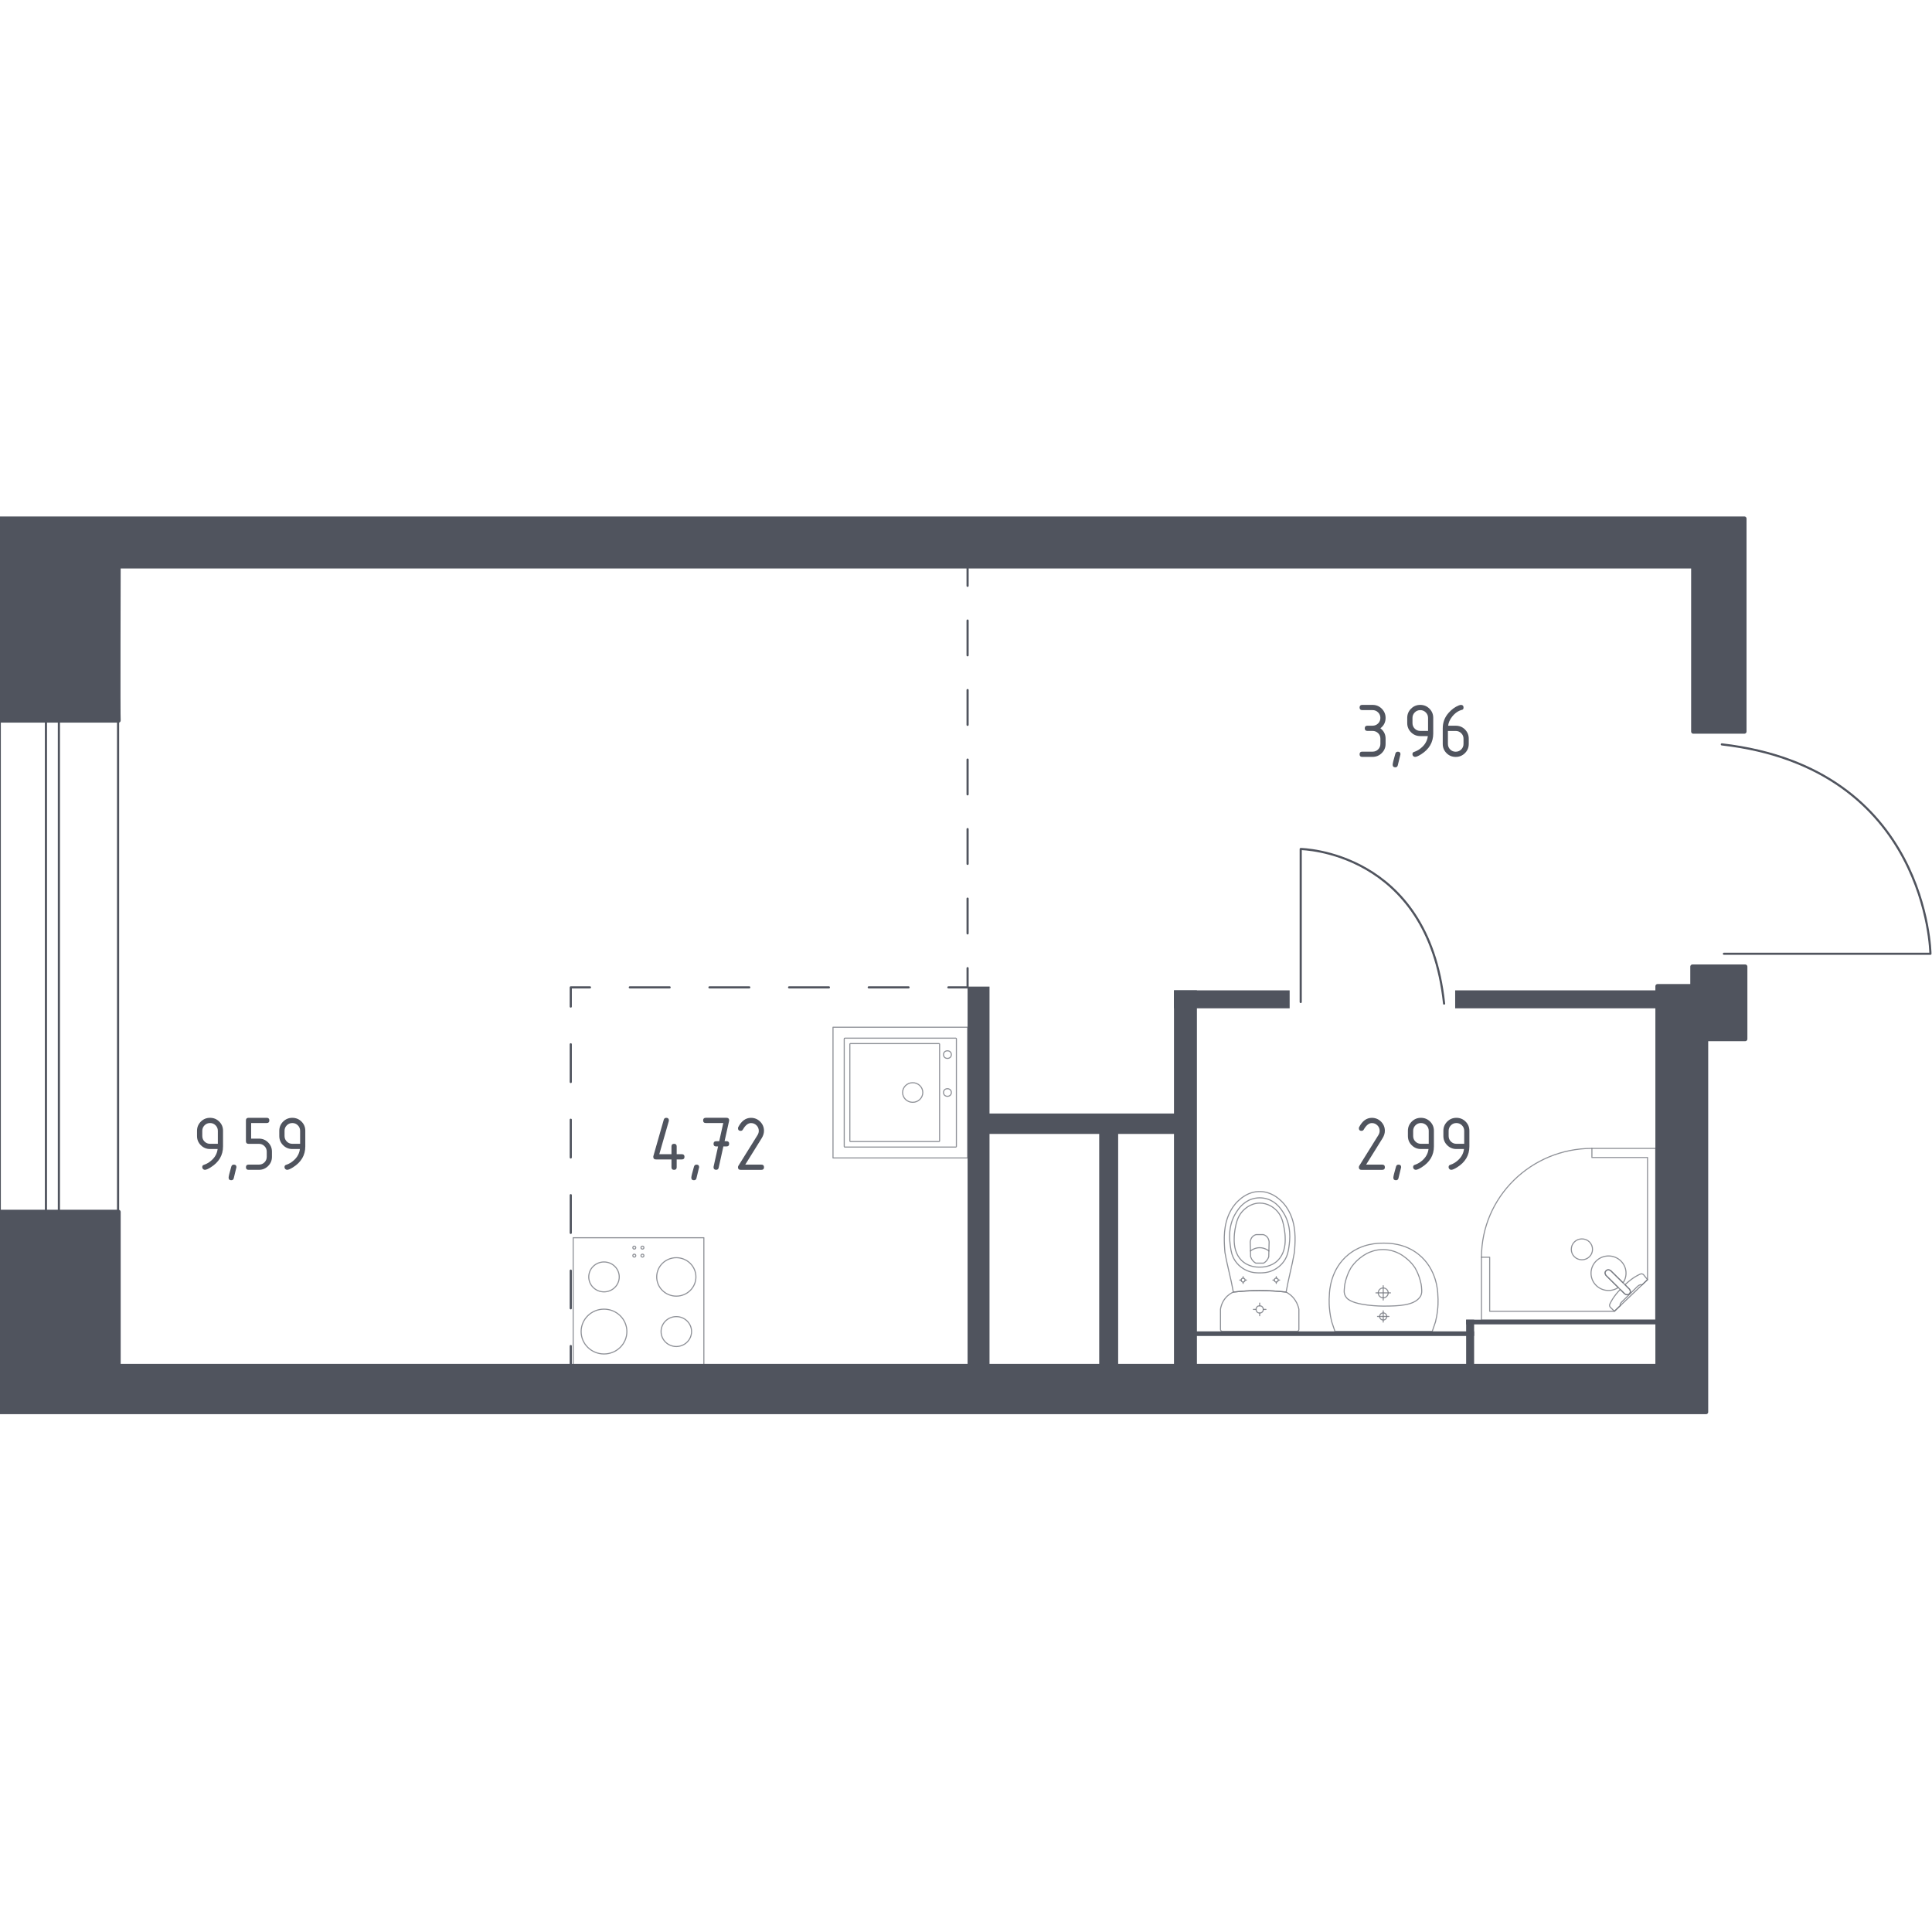 <?xml version="1.0" encoding="utf-8"?>
<!-- Generator: Adobe Illustrator 25.0.1, SVG Export Plug-In . SVG Version: 6.00 Build 0)  -->
<svg version="1.1" xmlns="http://www.w3.org/2000/svg" xmlns:xlink="http://www.w3.org/1999/xlink" x="0px" y="0px"
	 viewBox="0 0 1000 1000" style="enable-background:new 0 0 1000 1000;" xml:space="preserve">
<style type="text/css">
	.st0{fill:none;stroke:#50545E;stroke-width:1.113;stroke-linecap:round;stroke-linejoin:round;stroke-miterlimit:10;}
	.st1{fill:none;stroke:#50545E;stroke-width:1.113;stroke-linecap:round;stroke-linejoin:round;}
	.st2{fill:none;stroke:#50545E;stroke-width:1.113;stroke-linecap:round;stroke-linejoin:round;stroke-dasharray:17.991,17.991;}
	.st3{fill:none;stroke:#50545E;stroke-width:1.113;stroke-linecap:round;stroke-linejoin:round;stroke-dasharray:20.612,20.612;}
	.st4{fill:none;stroke:#50545E;stroke-width:1.113;stroke-linecap:round;stroke-linejoin:round;stroke-dasharray:19.524,19.524;}
	.st5{fill:#50545E;}
	.st6{opacity:0.8;}
	.st7{opacity:0.8;fill:none;stroke:#50545E;stroke-width:0.557;stroke-linecap:round;stroke-linejoin:round;stroke-miterlimit:10;}
	.st8{fill:#50545E;stroke:#50545E;stroke-width:2.227;stroke-linecap:round;stroke-linejoin:round;stroke-miterlimit:10;}
</style>
<g id="_x2D_">
</g>
<g id="Слой_1">
</g>
<g id="Окна_x2C__двери">
	<path class="st0" d="M892.31,493.67l106.88,0c0,0-1.09-96.09-107.97-108.38"/>
	<path class="st0" d="M673.25,518.64l0-79.19c0,0,65.79,0.81,74.21,80"/>
	<g>
		<rect x="-0.12" y="364.32" class="st0" width="61.23" height="287.2"/>
		<rect x="23.78" y="364.32" class="st0" width="6.71" height="287.2"/>
	</g>
</g>
<g id="Пунктир">
	<g>
		<g>
			<line class="st1" x1="500.82" y1="293.27" x2="500.82" y2="303.21"/>
			<line class="st2" x1="500.82" y1="321.2" x2="500.82" y2="492.12"/>
			<polyline class="st1" points="500.82,501.12 500.82,511.06 490.88,511.06 			"/>
			<line class="st3" x1="470.27" y1="511.06" x2="315.68" y2="511.06"/>
			<polyline class="st1" points="305.37,511.06 295.43,511.06 295.43,521 			"/>
			<line class="st4" x1="295.43" y1="540.52" x2="295.43" y2="686.95"/>
			<line class="st1" x1="295.43" y1="696.71" x2="295.43" y2="706.65"/>
		</g>
	</g>
</g>
<g id="Перегородки">
	<rect x="753.19" y="512.61" class="st5" width="110.44" height="9.29"/>
	<rect x="607.65" y="512.61" class="st5" width="11.87" height="197.33"/>
	<rect x="607.65" y="512.61" class="st5" width="59.87" height="9.29"/>
	<rect x="500.82" y="510.66" class="st5" width="11.35" height="199.09"/>
	<rect x="507.01" y="576.35" class="st5" width="103.9" height="10.57"/>
	<rect x="568.95" y="583.31" class="st5" width="9.81" height="131.08"/>
	<rect x="614.94" y="689.11" class="st5" width="148.05" height="2.39"/>
	<rect x="758.87" y="683.07" class="st5" width="4.13" height="28.23"/>
	<rect x="758.87" y="683.07" class="st5" width="99.13" height="2.42"/>
</g>
<g id="Layer_14">
</g>
<g id="Сантехника">
	<g class="st6">
		
			<rect x="432.19" y="530.68" transform="matrix(6.123234e-17 -1 1 6.123234e-17 -99.52 1031.53)" class="st7" width="67.64" height="69.68"/>
		<ellipse class="st7" cx="472.41" cy="565.48" rx="5.23" ry="5.07"/>
		<ellipse class="st7" cx="490.39" cy="565.48" rx="2.03" ry="1.97"/>
		<ellipse class="st7" cx="490.39" cy="545.86" rx="2.03" ry="1.97"/>
		<path class="st7" d="M436.97,537.63v55.8c0,0.16,0.13,0.28,0.28,0.28h57.5c0.16,0,0.28-0.13,0.28-0.28v-55.8
			c0-0.16-0.13-0.28-0.28-0.28h-57.5C437.1,537.34,436.97,537.47,436.97,537.63z"/>
		<path class="st7" d="M439.88,540.42v50.16c0,0.16,0.13,0.28,0.28,0.28h45.89c0.16,0,0.28-0.13,0.28-0.28v-50.16
			c0-0.16-0.13-0.28-0.28-0.28h-45.89C440.01,540.13,439.88,540.26,439.88,540.42z"/>
	</g>
	<g class="st6">
		
			<rect x="296.68" y="640.64" transform="matrix(-1 -4.410395e-11 4.410395e-11 -1 660.995 1347.591)" class="st7" width="67.64" height="66.31"/>
		<g>
			<ellipse class="st7" cx="312.63" cy="689.21" rx="11.84" ry="11.6"/>
		</g>
		<g>
			<ellipse class="st7" cx="350.06" cy="660.93" rx="10.15" ry="9.95"/>
		</g>
		<g>
			<ellipse class="st7" cx="350.06" cy="689.21" rx="7.89" ry="7.74"/>
		</g>
		<g>
			<ellipse class="st7" cx="312.63" cy="660.93" rx="7.89" ry="7.74"/>
		</g>
		<ellipse class="st7" cx="332.53" cy="645.77" rx="0.76" ry="0.75"/>
		<ellipse class="st7" cx="328.31" cy="645.77" rx="0.76" ry="0.75"/>
		<ellipse class="st7" cx="328.31" cy="649.91" rx="0.76" ry="0.75"/>
		<ellipse class="st7" cx="332.53" cy="649.91" rx="0.76" ry="0.75"/>
	</g>
	<g class="st6">
		<ellipse class="st7" cx="652.01" cy="677.75" rx="1.86" ry="1.87"/>
		<line class="st7" x1="655.25" y1="677.75" x2="653.87" y2="677.75"/>
		<line class="st7" x1="650.15" y1="677.75" x2="648.77" y2="677.75"/>
		<line class="st7" x1="652.01" y1="674.48" x2="652.01" y2="675.88"/>
		<line class="st7" x1="652.01" y1="679.62" x2="652.01" y2="681.02"/>
		<line class="st7" x1="662.34" y1="662.57" x2="661.59" y2="662.57"/>
		<line class="st7" x1="659.59" y1="662.57" x2="658.84" y2="662.57"/>
		<line class="st7" x1="660.59" y1="660.8" x2="660.59" y2="661.56"/>
		<line class="st7" x1="660.59" y1="663.58" x2="660.59" y2="664.33"/>
		<ellipse class="st7" cx="660.59" cy="662.57" rx="1" ry="1.01"/>
		<ellipse class="st7" cx="643.43" cy="662.57" rx="1" ry="1.01"/>
		<line class="st7" x1="645.18" y1="662.57" x2="644.43" y2="662.57"/>
		<line class="st7" x1="642.43" y1="662.57" x2="641.68" y2="662.57"/>
		<line class="st7" x1="643.43" y1="660.8" x2="643.43" y2="661.56"/>
		<line class="st7" x1="643.43" y1="663.58" x2="643.43" y2="664.33"/>
		<path class="st7" d="M633.88,646.4c0.05,0.78,0.11,1.42,0.15,1.85c1.35,7.7,2.99,12.84,4.35,20.54c4.1-0.48,8.66-0.8,13.63-0.8
			c4.99,0,9.57,0.32,13.68,0.8c1.35-7.7,2.94-12.84,4.29-20.54c0.04-0.42,0.1-1.06,0.15-1.85c0.3-4.61,0.81-12.38-2.95-19.39
			c-0.61-1.13-1.85-3.41-4.23-5.59c-1.42-1.3-5.21-4.66-10.81-4.67c-0.05,0-0.09,0-0.14,0c-0.05,0-0.09,0-0.14,0
			c-5.6,0-9.39,3.36-10.81,4.67c-2.38,2.18-3.62,4.45-4.23,5.59C633.08,634.02,633.58,641.79,633.88,646.4z"/>
		<path class="st7" d="M636.85,645.11c0.32,2.31,0.71,4.9,2.51,7.56c2.22,3.28,5.2,4.61,6.18,5.03c2.65,1.14,4.91,1.14,6.48,1.14
			s3.83,0,6.48-1.14c0.97-0.42,3.95-1.75,6.18-5.03c1.8-2.66,2.19-5.25,2.51-7.56c0.41-2.95,1.47-10.66-3.01-17.6
			c-1.12-1.73-3.51-5.37-8.1-6.88c-0.95-0.31-4.24-1.27-8.11,0c-4.59,1.51-6.98,5.15-8.1,6.88
			C635.38,634.46,636.44,642.17,636.85,645.11z"/>
		<path class="st7" d="M642.6,652.36c3.56,3.53,8.19,3.52,9.41,3.51c1.22,0.01,5.85,0.02,9.41-3.51c3.15-3.13,3.83-7.42,3.81-10.83
			c-0.01-2.11-0.18-3.72-0.41-5.03c-0.57-3.24-1.13-6.49-3.48-9.29c-1.85-2.21-5.15-4.53-9.35-4.49c-4.97,0.05-8.17,3.38-9.15,4.53
			c-2.48,2.9-3.08,6.28-3.62,9.24c-0.22,1.2-0.4,2.86-0.41,5.03C638.78,644.94,639.46,649.24,642.6,652.36z"/>
		<path class="st7" d="M647.32,650.51c0.19,0.55,0.58,1.46,1.38,2.29c0.45,0.46,0.9,0.78,1.26,0.99c0.01,0,0.01,0,0.02,0
			c1.89,0,2.18,0,4.06,0c0.01,0,0.01,0,0.02,0c0.36-0.21,0.81-0.52,1.26-0.99c0.8-0.83,1.19-1.73,1.38-2.29
			c0.07-2.55,0.13-5.1,0.2-7.64c-0.02-0.34-0.13-1.63-1.11-2.69c-0.76-0.83-1.63-1.07-1.98-1.15c-1.2,0-2.4,0-3.6,0
			c-0.35,0.08-1.22,0.32-1.98,1.15c-0.97,1.06-1.09,2.35-1.11,2.69C647.19,645.42,647.25,647.96,647.32,650.51z"/>
		<path class="st7" d="M647.23,647.5c0.57-0.45,2.27-1.67,4.72-1.69c2.52-0.02,4.27,1.25,4.84,1.69"/>
		<path class="st7" d="M632.66,689.11h38.7c0.52,0,0.94-0.46,0.94-1.02c0,0,0-9.47,0-10.48c-0.12-0.55-0.31-1.28-0.62-2.09
			c-0.31-0.81-0.75-1.71-1.36-2.62c-0.81-1.2-1.71-2.1-2.54-2.76c-0.83-0.66-1.58-1.09-2.09-1.35c-2.05-0.24-4.23-0.44-6.51-0.58
			c-2.28-0.14-4.68-0.22-7.17-0.22c-2.48,0-4.87,0.08-7.14,0.22s-4.44,0.34-6.49,0.58c-0.45,0.19-1.13,0.52-1.89,1.05
			c-0.76,0.53-1.61,1.27-2.4,2.28c-0.85,1.09-1.4,2.2-1.76,3.17c-0.36,0.97-0.53,1.8-0.61,2.32c0,1.16,0,10.48,0,10.48
			C631.72,688.65,632.14,689.11,632.66,689.11z"/>
	</g>
	<g class="st6">
		<path class="st7" d="M713.37,669.19c0-1.41,1.16-2.54,2.58-2.54c1.42,0,2.58,1.14,2.58,2.54c0,1.41-1.16,2.55-2.58,2.55
			C714.53,671.74,713.37,670.6,713.37,669.19z"/>
		<line class="st7" x1="719.71" y1="669.19" x2="712.19" y2="669.19"/>
		<line class="st7" x1="715.95" y1="665.48" x2="715.95" y2="672.91"/>
		<path class="st7" d="M714.1,681.4c0-1.01,0.83-1.83,1.85-1.83c1.02,0,1.85,0.82,1.85,1.83c0,1.01-0.83,1.83-1.85,1.83
			C714.93,683.23,714.1,682.41,714.1,681.4z"/>
		<line class="st7" x1="718.91" y1="681.4" x2="713" y2="681.4"/>
		<line class="st7" x1="715.95" y1="678.48" x2="715.95" y2="684.32"/>
		<path class="st7" d="M688.08,670.27c-0.1,1.31-0.16,2.93-0.09,4.8c0.03,0.73,0.1,2.12,0.32,3.86c0.18,1.44,0.48,3.22,0.99,5.26
			c0.56,1.64,1.11,3.29,1.67,4.93c0,0,0.01,0,0.02,0c0.71,0,50.12,0,50.32,0c0,0,0.01,0,0.02,0c0.56-1.64,1.11-3.29,1.67-4.93
			c0.51-2.03,0.81-3.82,0.99-5.26c0.22-1.74,0.29-3.13,0.32-3.86c0.07-1.86,0.01-3.49-0.09-4.79c-0.04-1.82-0.47-13.46-10.03-21.07
			c-7.07-5.63-14.99-5.75-18.04-5.75c-3.05,0-10.96,0.12-18.04,5.75C688.56,656.8,688.12,668.45,688.08,670.27z"/>
		<path class="st7" d="M695.79,667.42c-0.06,0.63-0.12,1.5,0.2,2.53c0.02,0.05,0.03,0.1,0.04,0.14c0,0,0.31,0.9,1.01,1.71
			c3.63,4.24,18.93,4.24,18.93,4.24l0,0c8.4,0,15.47-0.45,18.64-4.23c0,0,0,0,0,0c0,0,0,0,0,0c0.74-0.84,0.97-1.59,1.01-1.71
			c0,0,0,0,0,0c0.39-1.13,0.25-2.5,0.24-2.67c-0.09-1.3-0.13-1.95-0.32-2.88c-1.1-5.34-3.36-8.67-3.36-8.67
			c-1.69-2.48-3.53-3.98-4.49-4.74c-0.77-0.62-1.95-1.55-3.65-2.41c-3.73-1.88-7.16-1.97-8.08-1.97c-4.04-0.02-7.01,1.34-8.35,1.97
			l0,0c-0.99,0.53-2.27,1.3-3.65,2.41c-0.95,0.76-2.79,2.26-4.49,4.74c0,0-2.28,3.35-3.36,8.67
			C696,665.12,695.93,665.88,695.79,667.42z"/>
	</g>
	<g class="st6">
		<polygon class="st7" points="823.97,594.41 857,594.41 857,683.3 766.81,683.3 766.81,650.74 771.05,650.74 771.05,678.71 
			835.62,678.71 852.76,662.35 852.76,599.12 823.97,599.12 		"/>
		<path class="st7" d="M766.81,650.74c0-31.11,25.59-56.33,57.15-56.33"/>
		<path class="st7" d="M833.83,657.81l6.37,6.28l0.28,0.27l2.82,2.79c0,0,1.26,1.33,0.07,2.51c-1.19,1.17-2.54-0.08-2.54-0.08
			L838,666.8l-0.28-0.27l-6.36-6.28c0,0-1.27-1.33-0.08-2.51C832.48,656.57,833.83,657.81,833.83,657.81z"/>
		<path class="st7" d="M822.69,642.82c-2.12-2.09-5.66-2.09-7.79,0c-2.13,2.1-2.13,5.59,0,7.67c2.12,2.09,5.66,2.09,7.78,0
			C824.82,648.4,824.82,644.91,822.69,642.82z"/>
		<path class="st7" d="M843.37,669.65c1.19-1.17-0.07-2.51-0.07-2.51l-2.21-2.18c1.8-1.66,3.67-3.13,5.31-4.12
			c0.82-0.49,1.66-0.94,2.52-1.34h0c0.62-0.29,1.3-0.19,1.74,0.24c0.7,0.87,1.4,1.74,2.1,2.6c-0.98,0.94-1.96,1.87-2.95,2.81
			c-0.03-0.04-0.09-0.1-0.17-0.15c-0.6-0.33-1.74,0.51-2.23,0.99c-3.93,3.87-5.25,5.25-7.55,7.44c-0.4,0.38-1.54,1.44-1.26,2.07
			c0.04,0.1,0.11,0.16,0.16,0.2c-1.05,1-2.1,2-3.15,3c-0.75-0.7-1.35-1.38-2.1-2.07c-0.42-0.42-0.53-1.08-0.25-1.67
			c0.43-0.91,0.92-1.79,1.45-2.64c0.95-1.53,2.34-3.25,3.91-4.92l2.21,2.17C840.83,669.58,842.18,670.83,843.37,669.65z"/>
		<path class="st7" d="M826.17,652.7c3.54-3.49,9.27-3.49,12.81,0c3.12,3.07,3.48,7.81,1.11,11.29l-6.26-6.17
			c0,0-1.35-1.24-2.55-0.07c-1.19,1.17,0.08,2.51,0.08,2.51l6.25,6.17c-3.52,2.34-8.34,1.98-11.45-1.1
			C822.63,661.84,822.63,656.18,826.17,652.7z"/>
	</g>
</g>
<g id="Несущие">
	<path class="st8" d="M61.35,372.92H-0.81V268.44h903.7v110.21h-26.45v-85.52H61.35C61.35,293.13,61.13,372.92,61.35,372.92z"/>
	<path class="st8" d="M-0.81,627.28h62.16v79.79h796.58V510.46H876v-10.14h27.33v37.47h-20.28v193.08H-0.81
		C-0.81,730.87-0.81,626.78-0.81,627.28z"/>
</g>
<g id="Лифты_x2C__лестницы">
</g>
<g id="Площади">
	<g>
		<g>
			<path class="st5" d="M710.44,378.32h-2.69c-0.9,0-1.35-0.45-1.35-1.35c0-0.9,0.45-1.35,1.35-1.35h2.69
				c1.13,0,2.08-0.39,2.87-1.17c0.78-0.78,1.17-1.74,1.17-2.87c0-1.11-0.39-2.07-1.18-2.85c-0.79-0.79-1.74-1.18-2.85-1.18h-5.38
				c-0.9,0-1.35-0.45-1.35-1.35c0-0.9,0.45-1.35,1.35-1.35h5.38c1.86,0,3.45,0.66,4.76,1.98c1.31,1.32,1.97,2.9,1.97,4.75
				c0,2.23-0.9,4.02-2.69,5.38c1.79,1.36,2.69,3.15,2.69,5.38v2.69c0,1.86-0.66,3.45-1.98,4.76c-1.32,1.31-2.9,1.97-4.75,1.97h-5.38
				c-0.9,0-1.35-0.45-1.35-1.35c0-0.9,0.45-1.35,1.35-1.35h5.38c1.13,0,2.08-0.39,2.87-1.17c0.78-0.78,1.17-1.74,1.17-2.87v-2.69
				c0-1.11-0.39-2.07-1.18-2.85C712.5,378.71,711.55,378.32,710.44,378.32z"/>
			<path class="st5" d="M723.53,389.08c0.9,0,1.35,0.44,1.35,1.33c0,0.12-0.46,2.03-1.39,5.73c-0.16,0.68-0.6,1.02-1.3,1.02
				c-0.9,0-1.35-0.45-1.35-1.35c0-0.61,0.46-2.51,1.39-5.71C722.42,389.42,722.85,389.08,723.53,389.08z"/>
			<path class="st5" d="M732.43,391.77c-0.35,0-0.67-0.14-0.94-0.41c-0.27-0.27-0.41-0.58-0.41-0.94c0-0.62,0.22-1.01,0.67-1.16
				c0.98-0.33,1.79-0.7,2.45-1.12c2.9-1.88,4.51-4.25,4.85-7.14h-3.94c-1.86,0-3.45-0.66-4.76-1.97c-1.31-1.31-1.97-2.9-1.97-4.76
				v-2.69c0-1.86,0.66-3.45,1.97-4.76c1.31-1.31,2.9-1.97,4.76-1.97c1.88,0,3.47,0.65,4.77,1.95c1.3,1.3,1.96,2.88,1.96,4.74v8.12
				c0,4.57-2.13,8.18-6.38,10.83C734.09,391.35,733.08,391.77,732.43,391.77z M739.16,378.32v-6.73c0-1.11-0.39-2.07-1.18-2.85
				c-0.79-0.79-1.74-1.18-2.85-1.18s-2.07,0.39-2.85,1.18c-0.79,0.79-1.18,1.74-1.18,2.85v2.69c0,1.13,0.39,2.08,1.17,2.87
				c0.78,0.78,1.74,1.17,2.86,1.17H739.16z"/>
			<path class="st5" d="M756.17,364.86c0.9,0,1.35,0.45,1.35,1.35c0,0.67-0.22,1.05-0.67,1.16c-2,0.5-3.75,1.7-5.24,3.59
				c-1.18,1.5-1.87,3.05-2.06,4.67h3.94c1.9,0,3.5,0.65,4.79,1.96c1.29,1.3,1.94,2.89,1.94,4.77v2.69c0,1.88-0.66,3.47-1.97,4.77
				s-2.9,1.96-4.76,1.96c-1.88,0-3.47-0.65-4.77-1.95c-1.3-1.3-1.96-2.88-1.96-4.74v-8.12c0-3.04,1.01-5.72,3.04-8.01
				c1.58-1.78,3.3-3.04,5.16-3.79C755.48,364.96,755.88,364.86,756.17,364.86z M749.44,378.32v6.73c0,1.13,0.39,2.08,1.17,2.87
				c0.78,0.78,1.74,1.17,2.86,1.17s2.08-0.39,2.87-1.18c0.78-0.79,1.17-1.74,1.17-2.85v-2.69c0-1.13-0.39-2.08-1.18-2.86
				c-0.79-0.78-1.74-1.17-2.85-1.17H749.44z"/>
		</g>
	</g>
	<g>
		<g>
			<path class="st5" d="M710.07,578.59c1.86,0,3.45,0.66,4.76,1.97c1.31,1.31,1.97,2.9,1.97,4.76c0,1.28-0.41,2.57-1.22,3.87
				l-8.48,13.62h8.36c0.9,0,1.35,0.45,1.35,1.35s-0.45,1.35-1.35,1.35h-10.77c-0.9,0-1.35-0.45-1.35-1.35
				c0-0.27,0.08-0.53,0.23-0.77l9.87-15.84c0.45-0.72,0.67-1.46,0.67-2.22c0-1.12-0.39-2.07-1.18-2.85s-1.74-1.18-2.85-1.18
				c-1.52,0-2.93,1.13-4.22,3.38c-0.24,0.43-0.63,0.65-1.16,0.65c-0.9,0-1.35-0.45-1.35-1.35c0-0.2,0.04-0.39,0.12-0.55
				C705.13,580.2,707.33,578.59,710.07,578.59z"/>
			<path class="st5" d="M723.88,602.81c0.9,0,1.35,0.44,1.35,1.33c0,0.12-0.46,2.03-1.39,5.73c-0.16,0.68-0.6,1.02-1.3,1.02
				c-0.9,0-1.35-0.45-1.35-1.35c0-0.61,0.46-2.51,1.39-5.71C722.77,603.15,723.2,602.81,723.88,602.81z"/>
			<path class="st5" d="M732.78,605.5c-0.35,0-0.67-0.14-0.94-0.41c-0.27-0.27-0.41-0.58-0.41-0.94c0-0.62,0.22-1.01,0.67-1.16
				c0.98-0.33,1.79-0.7,2.45-1.12c2.9-1.88,4.51-4.25,4.85-7.14h-3.94c-1.86,0-3.45-0.66-4.76-1.97c-1.31-1.31-1.97-2.9-1.97-4.76
				v-2.69c0-1.86,0.66-3.45,1.97-4.76c1.31-1.31,2.9-1.97,4.76-1.97c1.88,0,3.47,0.65,4.77,1.95c1.3,1.3,1.96,2.88,1.96,4.74v8.12
				c0,4.57-2.13,8.18-6.38,10.83C734.44,605.07,733.43,605.5,732.78,605.5z M739.51,592.04v-6.73c0-1.11-0.39-2.07-1.18-2.85
				s-1.74-1.18-2.85-1.18s-2.07,0.39-2.85,1.18s-1.18,1.74-1.18,2.85v2.69c0,1.13,0.39,2.08,1.17,2.86
				c0.78,0.78,1.74,1.17,2.86,1.17H739.51z"/>
			<path class="st5" d="M751.14,605.5c-0.35,0-0.67-0.14-0.94-0.41c-0.27-0.27-0.41-0.58-0.41-0.94c0-0.62,0.22-1.01,0.67-1.16
				c0.98-0.33,1.79-0.7,2.45-1.12c2.9-1.88,4.51-4.25,4.85-7.14h-3.94c-1.86,0-3.45-0.66-4.76-1.97c-1.31-1.31-1.97-2.9-1.97-4.76
				v-2.69c0-1.86,0.66-3.45,1.97-4.76c1.31-1.31,2.9-1.97,4.76-1.97c1.88,0,3.47,0.65,4.77,1.95c1.3,1.3,1.96,2.88,1.96,4.74v8.12
				c0,4.57-2.13,8.18-6.38,10.83C752.8,605.07,751.79,605.5,751.14,605.5z M757.87,592.04v-6.73c0-1.11-0.39-2.07-1.18-2.85
				s-1.74-1.18-2.85-1.18s-2.07,0.39-2.85,1.18s-1.18,1.74-1.18,2.85v2.69c0,1.13,0.39,2.08,1.17,2.86
				c0.78,0.78,1.74,1.17,2.86,1.17H757.87z"/>
		</g>
	</g>
	<g>
		<g>
			<path class="st5" d="M338.14,598.77c0-0.15,0.01-0.27,0.04-0.37l5.38-18.84c0.19-0.65,0.62-0.98,1.3-0.98
				c0.9,0,1.35,0.45,1.35,1.35c0,0.12-0.02,0.25-0.05,0.39l-4.91,17.1h6.3v-4.04c0-0.9,0.45-1.35,1.35-1.35s1.35,0.45,1.35,1.35
				v4.04h2.69c0.9,0,1.35,0.45,1.35,1.35s-0.45,1.35-1.35,1.35h-2.69v4.04c0,0.9-0.45,1.35-1.35,1.35s-1.35-0.45-1.35-1.35v-4.04
				h-8.07C338.59,600.12,338.14,599.67,338.14,598.77z"/>
			<path class="st5" d="M360.52,602.81c0.9,0,1.35,0.44,1.35,1.33c0,0.12-0.46,2.03-1.39,5.73c-0.16,0.68-0.6,1.02-1.31,1.02
				c-0.9,0-1.35-0.45-1.35-1.35c0-0.61,0.46-2.51,1.39-5.71C359.4,603.15,359.84,602.81,360.52,602.81z"/>
			<path class="st5" d="M371.68,593.39l-1,0c-0.9,0-1.35-0.45-1.35-1.35s0.45-1.35,1.34-1.35l1.59,0l2.11-9.42h-9.08
				c-0.9,0-1.35-0.45-1.35-1.35s0.45-1.35,1.35-1.35h10.77c0.88,0,1.33,0.44,1.35,1.3c0,0.08-0.01,0.19-0.04,0.33l-2.33,10.48
				l1.02,0c0.9,0,1.35,0.45,1.35,1.35s-0.45,1.35-1.35,1.35l-1.64,0l-2.44,11.05c-0.16,0.71-0.59,1.06-1.28,1.06
				c-0.91,0-1.37-0.45-1.37-1.34c0-0.14,0.01-0.24,0.03-0.31L371.68,593.39z"/>
			<path class="st5" d="M388.71,578.59c1.86,0,3.45,0.66,4.76,1.97c1.31,1.31,1.97,2.9,1.97,4.76c0,1.28-0.41,2.57-1.22,3.87
				l-8.48,13.62h8.36c0.9,0,1.35,0.45,1.35,1.35s-0.45,1.35-1.35,1.35h-10.77c-0.9,0-1.35-0.45-1.35-1.35
				c0-0.27,0.07-0.53,0.23-0.77l9.87-15.84c0.45-0.72,0.67-1.46,0.67-2.22c0-1.12-0.39-2.07-1.18-2.85
				c-0.79-0.79-1.74-1.18-2.85-1.18c-1.52,0-2.93,1.13-4.22,3.38c-0.24,0.43-0.63,0.65-1.16,0.65c-0.9,0-1.35-0.45-1.35-1.35
				c0-0.2,0.04-0.39,0.12-0.55C383.77,580.2,385.98,578.59,388.71,578.59z"/>
		</g>
	</g>
	<g>
		<g>
			<path class="st5" d="M106.03,605.5c-0.35,0-0.67-0.14-0.94-0.41c-0.27-0.27-0.41-0.58-0.41-0.94c0-0.62,0.22-1.01,0.67-1.16
				c0.98-0.33,1.79-0.7,2.45-1.12c2.9-1.88,4.51-4.25,4.85-7.14h-3.94c-1.86,0-3.45-0.66-4.76-1.97c-1.31-1.31-1.97-2.9-1.97-4.76
				v-2.69c0-1.86,0.66-3.45,1.97-4.76c1.31-1.31,2.9-1.97,4.76-1.97c1.88,0,3.47,0.65,4.77,1.95c1.31,1.3,1.96,2.88,1.96,4.74v8.12
				c0,4.57-2.13,8.18-6.38,10.83C107.7,605.07,106.68,605.5,106.03,605.5z M112.76,592.04v-6.73c0-1.11-0.39-2.07-1.18-2.85
				c-0.79-0.79-1.74-1.18-2.85-1.18c-1.11,0-2.07,0.39-2.85,1.18c-0.79,0.79-1.18,1.74-1.18,2.85v2.69c0,1.13,0.39,2.08,1.17,2.86
				c0.78,0.78,1.74,1.17,2.86,1.17H112.76z"/>
			<path class="st5" d="M121.03,602.81c0.9,0,1.35,0.44,1.35,1.33c0,0.12-0.46,2.03-1.39,5.73c-0.16,0.68-0.6,1.02-1.31,1.02
				c-0.9,0-1.35-0.45-1.35-1.35c0-0.61,0.46-2.51,1.39-5.71C119.91,603.15,120.35,602.81,121.03,602.81z"/>
			<path class="st5" d="M127.29,590.7v-10.77c0-0.9,0.45-1.35,1.35-1.35h9.42c0.9,0,1.35,0.45,1.35,1.35s-0.45,1.35-1.35,1.35h-8.07
				v8.07h4.04c1.86,0,3.45,0.66,4.76,1.98c1.31,1.32,1.97,2.9,1.97,4.75v2.69c0,1.86-0.66,3.45-1.98,4.76
				c-1.32,1.31-2.9,1.97-4.75,1.97h-5.38c-0.9,0-1.35-0.45-1.35-1.35s0.45-1.35,1.35-1.35h5.38c1.13,0,2.08-0.39,2.86-1.17
				c0.78-0.78,1.17-1.74,1.17-2.86v-2.69c0-1.11-0.39-2.07-1.18-2.85c-0.79-0.79-1.74-1.18-2.85-1.18h-5.38
				C127.74,592.04,127.29,591.6,127.29,590.7z"/>
			<path class="st5" d="M148.61,605.5c-0.35,0-0.67-0.14-0.94-0.41c-0.27-0.27-0.41-0.58-0.41-0.94c0-0.62,0.22-1.01,0.67-1.16
				c0.98-0.33,1.79-0.7,2.45-1.12c2.9-1.88,4.51-4.25,4.85-7.14h-3.94c-1.86,0-3.45-0.66-4.76-1.97c-1.31-1.31-1.97-2.9-1.97-4.76
				v-2.69c0-1.86,0.66-3.45,1.97-4.76c1.31-1.31,2.9-1.97,4.76-1.97c1.88,0,3.47,0.65,4.77,1.95c1.31,1.3,1.96,2.88,1.96,4.74v8.12
				c0,4.57-2.13,8.18-6.38,10.83C150.28,605.07,149.27,605.5,148.61,605.5z M155.34,592.04v-6.73c0-1.11-0.39-2.07-1.18-2.85
				c-0.79-0.79-1.74-1.18-2.85-1.18c-1.11,0-2.07,0.39-2.85,1.18c-0.79,0.79-1.18,1.74-1.18,2.85v2.69c0,1.13,0.39,2.08,1.17,2.86
				c0.78,0.78,1.74,1.17,2.86,1.17H155.34z"/>
		</g>
	</g>
</g>
</svg>
